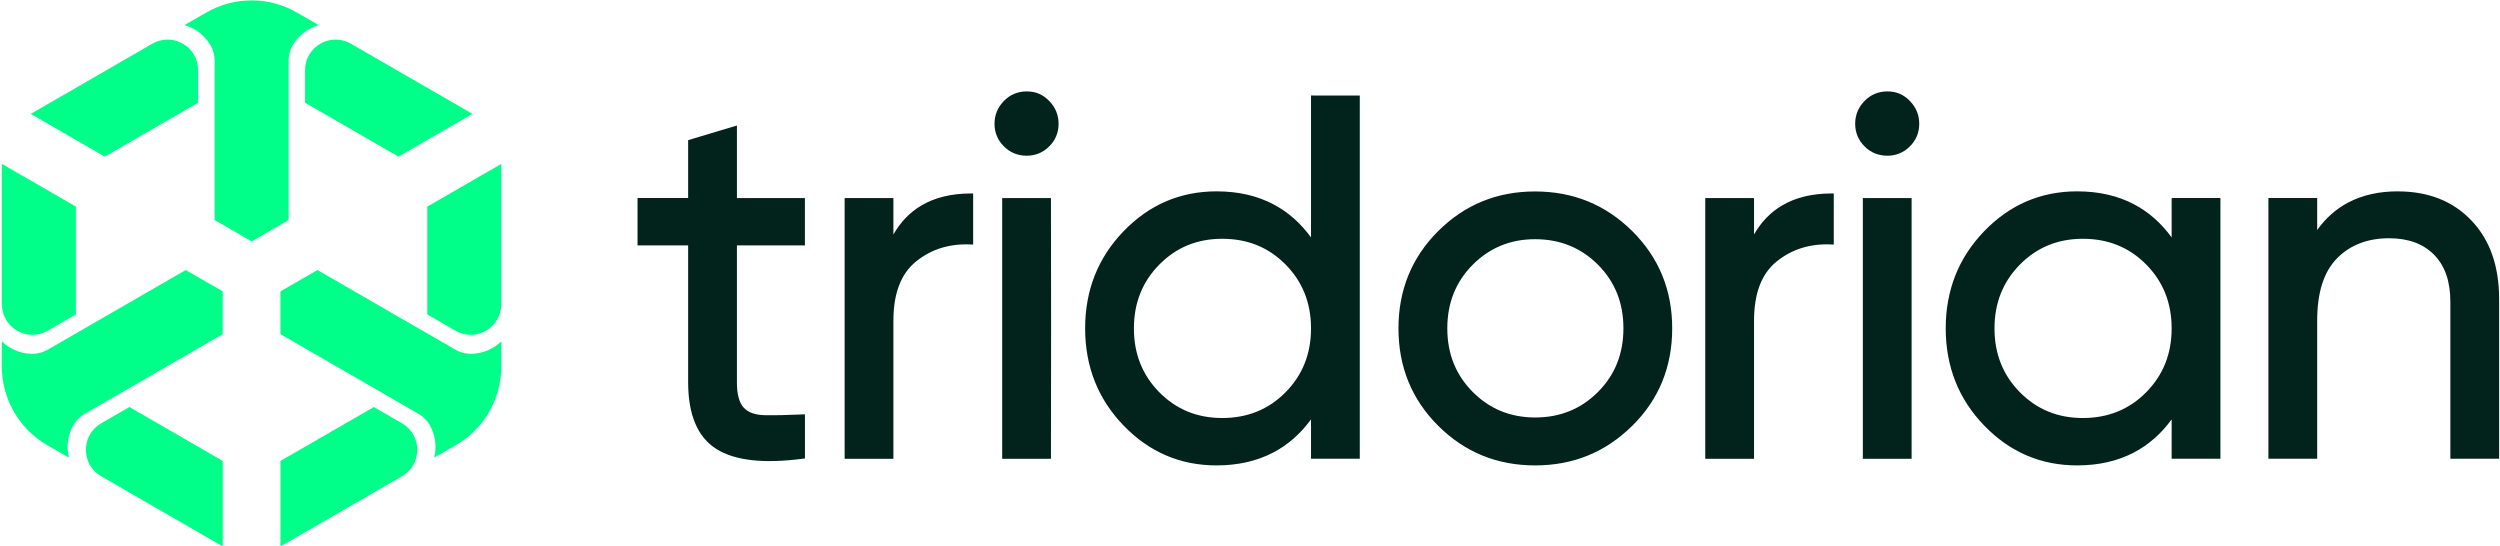 <?xml version="1.0" encoding="UTF-8" standalone="no"?>
<svg
   id="Camada_1"
   data-name="Camada 1"
   viewBox="0 0 458 100"
   version="1.1"
   sodipodi:docname="Tridorian Logo Dark.svg"
   width="458"
   height="100"
   inkscape:version="1.3.2 (091e20e, 2023-11-25, custom)"
   xmlns:inkscape="http://www.inkscape.org/namespaces/inkscape"
   xmlns:sodipodi="http://sodipodi.sourceforge.net/DTD/sodipodi-0.dtd"
   xmlns="http://www.w3.org/2000/svg"
   xmlns:svg="http://www.w3.org/2000/svg">
  <sodipodi:namedview
     id="namedview10"
     pagecolor="#ffffff"
     bordercolor="#666666"
     borderopacity="1.0"
     inkscape:showpageshadow="2"
     inkscape:pageopacity="0.0"
     inkscape:pagecheckerboard="0"
     inkscape:deskcolor="#d1d1d1"
     inkscape:zoom="1.478"
     inkscape:cx="231.73207"
     inkscape:cy="67.320704"
     inkscape:window-width="1920"
     inkscape:window-height="974"
     inkscape:window-x="-11"
     inkscape:window-y="1339"
     inkscape:window-maximized="1"
     inkscape:current-layer="Camada_1" />
  <defs
     id="defs1">
    <style
       id="style1">
      .cls-1 {
        fill: #00ff89;
      }

      .cls-1, .cls-2 {
        stroke-width: 0px;
      }

      .cls-2 {
        fill: #02231c;
        fill-rule: evenodd;
      }
    </style>
  </defs>
  <g
     id="g11"
     transform="matrix(0.647,0,0,0.647,-94.41,-273.409)">
    <path
       class="cls-2"
       d="m 373.22,492.07 h -18.64 v 38.73 c 0,3.42 0.64,5.83 1.93,7.21 0.63,0.68 1.44,1.19 2.42,1.55 1.01,0.36 2.21,0.56 3.59,0.58 1.44,0.02 3.05,0.02 4.83,-0.02 1.77,-0.04 3.72,-0.1 5.85,-0.2 l 0.64,-0.03 v 12.5 l -0.53,0.07 c -5.55,0.73 -10.36,0.87 -14.44,0.42 -4.12,-0.46 -7.5,-1.52 -10.14,-3.19 -2.67,-1.69 -4.66,-4.13 -5.99,-7.31 -1.31,-3.14 -1.97,-7 -1.97,-11.58 v -38.73 h -14.33 v -13.42 h 14.33 v -16.39 l 13.81,-4.14 v 20.54 h 19.25 v 13.42 h -0.61 z m 25.68,-3.12 c 2.01,-3.5 4.62,-6.22 7.83,-8.13 3.86,-2.31 8.58,-3.46 14.13,-3.46 h 0.61 v 14.47 l -0.64,-0.03 c -3.02,-0.14 -5.82,0.19 -8.4,0.99 -2.58,0.8 -4.95,2.07 -7.11,3.81 -2.13,1.72 -3.74,3.97 -4.81,6.75 -1.08,2.81 -1.62,6.16 -1.62,10.05 v 39.09 h -13.81 v -73.82 h 13.81 v 10.29 0 z m 37.77,-22.28 c -1.28,0 -2.47,-0.22 -3.55,-0.66 -1.09,-0.44 -2.08,-1.11 -2.95,-1.99 -0.88,-0.88 -1.54,-1.85 -1.98,-2.92 -0.44,-1.07 -0.67,-2.23 -0.67,-3.46 0,-1.23 0.22,-2.4 0.66,-3.48 0.44,-1.08 1.1,-2.07 1.97,-2.97 1.76,-1.81 3.93,-2.73 6.51,-2.73 2.58,0 4.61,0.91 6.37,2.73 0.87,0.9 1.53,1.89 1.97,2.97 0.44,1.08 0.66,2.24 0.66,3.48 0,1.24 -0.22,2.4 -0.66,3.46 -0.44,1.07 -1.1,2.05 -1.98,2.92 -0.88,0.88 -1.85,1.54 -2.91,1.98 -1.07,0.44 -2.22,0.67 -3.45,0.67 v 0 z m -6.98,85.19 v -73.2 h 13.81 c 0.06,24.59 0.06,49.22 0,73.82 h -13.81 v -0.61 0 z m 88.06,-102.24 h 13.2 v 102.85 h -13.81 v -11.14 c -2.98,4.08 -6.53,7.2 -10.65,9.36 -4.65,2.44 -10.02,3.67 -16.09,3.67 -5.15,0 -9.92,-0.94 -14.31,-2.83 -4.39,-1.88 -8.4,-4.7 -12.03,-8.47 -3.63,-3.76 -6.35,-7.93 -8.16,-12.52 -1.81,-4.59 -2.72,-9.58 -2.72,-14.98 0,-5.4 0.91,-10.39 2.72,-14.98 1.81,-4.59 4.54,-8.76 8.16,-12.52 3.63,-3.76 7.64,-6.59 12.03,-8.47 4.39,-1.88 9.17,-2.83 14.31,-2.83 6.08,0 11.45,1.22 16.09,3.67 4.12,2.16 7.67,5.29 10.65,9.37 v -40.18 z m -25.76,91.32 c 7.16,0 13.15,-2.43 17.95,-7.3 2.4,-2.43 4.2,-5.15 5.4,-8.16 1.2,-3.01 1.8,-6.32 1.8,-9.92 0,-3.6 -0.6,-6.91 -1.8,-9.92 -1.2,-3.01 -3,-5.73 -5.4,-8.16 -2.4,-2.43 -5.1,-4.26 -8.08,-5.47 -2.99,-1.22 -6.28,-1.82 -9.87,-1.82 -7.07,0 -13,2.43 -17.8,7.3 -2.4,2.43 -4.2,5.15 -5.4,8.16 -1.2,3.01 -1.8,6.32 -1.8,9.92 0,3.6 0.6,6.91 1.8,9.92 1.2,3.01 3,5.73 5.4,8.16 2.4,2.43 5.09,4.26 8.05,5.47 2.96,1.21 6.21,1.82 9.76,1.82 z m 116.09,2.21 c -3.77,3.74 -7.95,6.54 -12.54,8.41 -4.58,1.87 -9.57,2.8 -14.95,2.8 -5.38,0 -10.37,-0.94 -14.94,-2.8 -4.57,-1.87 -8.73,-4.67 -12.49,-8.41 -3.75,-3.73 -6.56,-7.9 -8.44,-12.5 -1.88,-4.6 -2.82,-9.63 -2.82,-15.08 0,-5.45 0.94,-10.47 2.82,-15.07 1.88,-4.6 4.69,-8.77 8.44,-12.5 3.75,-3.74 7.91,-6.54 12.49,-8.41 4.57,-1.87 9.55,-2.8 14.94,-2.8 5.39,0 10.37,0.94 14.95,2.8 4.58,1.87 8.76,4.67 12.54,8.41 3.77,3.74 6.61,7.91 8.5,12.51 1.89,4.6 2.83,9.63 2.83,15.07 0,5.44 -0.95,10.48 -2.83,15.08 -1.89,4.6 -4.72,8.77 -8.5,12.51 v 0 z m -27.49,-2.36 c 3.54,0 6.79,-0.6 9.76,-1.81 2.96,-1.2 5.65,-3.01 8.05,-5.42 2.4,-2.41 4.2,-5.11 5.4,-8.11 1.2,-3 1.8,-6.3 1.8,-9.9 0,-3.6 -0.6,-6.9 -1.8,-9.9 -1.2,-2.99 -3,-5.7 -5.4,-8.11 -2.4,-2.41 -5.08,-4.21 -8.05,-5.42 -2.96,-1.2 -6.22,-1.81 -9.76,-1.81 -3.54,0 -6.71,0.6 -9.65,1.81 -2.94,1.2 -5.61,3.01 -8.01,5.42 -2.4,2.41 -4.2,5.11 -5.4,8.11 -1.2,3 -1.8,6.3 -1.8,9.9 0,3.6 0.6,6.9 1.8,9.9 1.2,2.99 3,5.7 5.4,8.11 2.4,2.41 5.07,4.22 8.01,5.42 2.94,1.2 6.16,1.81 9.65,1.81 z m 62,-51.84 c 2.01,-3.5 4.62,-6.22 7.83,-8.13 3.86,-2.31 8.57,-3.46 14.13,-3.46 h 0.61 v 14.47 l -0.64,-0.03 c -3.02,-0.14 -5.82,0.19 -8.4,0.99 -2.58,0.8 -4.95,2.07 -7.11,3.81 -2.13,1.72 -3.74,3.97 -4.81,6.75 -1.08,2.81 -1.62,6.16 -1.62,10.05 v 39.09 h -13.81 v -73.82 h 13.81 v 10.29 z m 37.78,-22.28 c -1.28,0 -2.47,-0.22 -3.55,-0.66 -1.09,-0.44 -2.08,-1.11 -2.95,-1.99 -0.88,-0.88 -1.54,-1.85 -1.98,-2.92 -0.44,-1.07 -0.67,-2.23 -0.67,-3.46 0,-1.23 0.22,-2.4 0.66,-3.48 0.44,-1.08 1.1,-2.07 1.97,-2.97 1.76,-1.81 3.93,-2.73 6.51,-2.73 2.58,0 4.61,0.91 6.37,2.73 0.87,0.9 1.53,1.89 1.97,2.97 0.44,1.08 0.66,2.24 0.66,3.48 0,1.24 -0.22,2.4 -0.66,3.46 -0.44,1.07 -1.1,2.05 -1.98,2.92 -0.88,0.88 -1.85,1.54 -2.91,1.98 -1.07,0.44 -2.22,0.67 -3.45,0.67 z m -6.98,85.19 v -73.2 h 13.81 v 73.82 h -13.81 v -0.61 0 z m 88.05,-73.21 h 13.2 v 73.82 h -13.81 v -11.14 c -2.98,4.08 -6.53,7.2 -10.65,9.36 -4.65,2.44 -10.02,3.67 -16.1,3.67 -5.15,0 -9.92,-0.94 -14.31,-2.83 -4.39,-1.88 -8.4,-4.7 -12.03,-8.47 -3.63,-3.76 -6.35,-7.93 -8.16,-12.52 -1.81,-4.59 -2.72,-9.58 -2.72,-14.98 0,-5.4 0.91,-10.39 2.72,-14.98 1.81,-4.59 4.54,-8.76 8.16,-12.52 3.63,-3.76 7.64,-6.59 12.03,-8.47 4.39,-1.88 9.17,-2.83 14.31,-2.83 6.08,0 11.45,1.22 16.1,3.67 4.12,2.16 7.67,5.29 10.65,9.37 v -11.14 h 0.61 z m -25.76,62.29 c 7.16,0 13.15,-2.43 17.95,-7.3 2.4,-2.43 4.2,-5.15 5.4,-8.16 1.2,-3.01 1.8,-6.32 1.8,-9.92 0,-3.6 -0.6,-6.91 -1.8,-9.92 -1.2,-3.01 -3,-5.73 -5.4,-8.16 -2.4,-2.43 -5.1,-4.26 -8.08,-5.47 -2.99,-1.22 -6.28,-1.82 -9.87,-1.82 -7.07,0 -13,2.43 -17.81,7.3 -2.4,2.43 -4.2,5.15 -5.4,8.16 -1.2,3.01 -1.8,6.32 -1.8,9.92 0,3.6 0.6,6.91 1.8,9.92 1.2,3.01 3,5.73 5.4,8.16 2.4,2.43 5.09,4.26 8.05,5.47 2.96,1.21 6.21,1.82 9.76,1.82 z m 89.19,-64.17 c 8.66,0 15.61,2.75 20.85,8.25 5.23,5.49 7.84,12.91 7.84,22.27 v 45.18 h -13.81 v -44.46 c 0,-2.89 -0.39,-5.44 -1.16,-7.66 -0.77,-2.2 -1.92,-4.08 -3.44,-5.63 -1.53,-1.55 -3.35,-2.72 -5.46,-3.5 -2.12,-0.78 -4.55,-1.18 -7.28,-1.18 -6.1,0 -11.03,1.9 -14.76,5.69 -3.74,3.8 -5.61,9.68 -5.61,17.65 v 39.09 h -13.81 v -73.82 h 13.81 v 9.05 c 2.42,-3.37 5.35,-5.97 8.8,-7.78 4,-2.1 8.68,-3.16 14.03,-3.16 v 0 z"
       id="path1" />
    <g
       id="g10">
      <path
         class="cls-1"
         d="m 227.64,439.76 c 0,-1.61 0.43,-3.08 1.15,-4.33 1.87,-3.25 4.89,-5.06 7.39,-5.73 l -6.17,-3.56 c -7.95,-4.59 -17.74,-4.59 -25.69,0 l -6.17,3.56 c 2.5,0.67 5.51,2.48 7.39,5.73 0.72,1.25 1.15,2.72 1.15,4.33 v 45.12 c 0,0 10.48,6.05 10.48,6.05 l 10.48,-6.05 v -45.12 z"
         id="path2" />
      <path
         class="cls-1"
         d="m 159.43,516.22 7.98,-4.61 v -30.53 l -20.96,-12.1 v 39.74 c 0,6.66 7.21,10.83 12.98,7.49 z"
         id="path3" />
      <path
         class="cls-1"
         d="m 174.57,542.44 c -5.77,3.33 -5.77,11.66 0,14.99 l 34.42,19.87 v -24.21 c 0,0 -26.43,-15.26 -26.43,-15.26 l -7.98,4.61 z"
         id="path4" />
      <path
         class="cls-1"
         d="m 208.98,505.09 -10.48,-6.05 -39.08,22.56 c -1.4,0.81 -2.88,1.17 -4.33,1.17 -3.75,0 -6.82,-1.7 -8.65,-3.53 v 7.13 c 0,9.18 4.9,17.66 12.84,22.25 l 6.17,3.56 c -0.67,-2.5 -0.61,-6.02 1.27,-9.26 0.72,-1.25 1.78,-2.35 3.18,-3.16 l 39.08,-22.56 v -12.1 z"
         id="path5" />
      <path
         class="cls-1"
         d="m 232.3,442.45 v 9.22 c 0,0 26.44,15.26 26.44,15.26 l 20.96,-12.1 -34.42,-19.87 c -5.77,-3.33 -12.98,0.83 -12.98,7.49 z"
         id="path6" />
      <path
         class="cls-1"
         d="m 202.02,451.67 v -9.22 c 0,-6.66 -7.21,-10.82 -12.98,-7.49 l -34.42,19.87 20.96,12.1 z"
         id="path7" />
      <path
         class="cls-1"
         d="m 266.9,511.61 7.98,4.61 c 5.77,3.33 12.98,-0.83 12.98,-7.49 v -39.74 c 0,0 -20.96,12.1 -20.96,12.1 v 30.53 z"
         id="path8" />
      <path
         class="cls-1"
         d="m 259.75,542.44 -7.98,-4.61 -26.44,15.26 v 24.21 c 0,0 34.42,-19.87 34.42,-19.87 5.77,-3.33 5.77,-11.66 0,-14.99 z"
         id="path9" />
      <path
         class="cls-1"
         d="m 279.21,522.77 c -1.44,0 -2.93,-0.36 -4.33,-1.17 l -39.08,-22.56 -10.48,6.05 v 12.1 l 39.08,22.56 c 1.4,0.81 2.46,1.91 3.18,3.16 1.87,3.25 1.94,6.76 1.27,9.26 l 6.17,-3.56 c 7.95,-4.59 12.85,-13.07 12.84,-22.25 v -7.13 c -1.83,1.83 -4.91,3.53 -8.66,3.53 z"
         id="path10" />
    </g>
  </g>
</svg>
